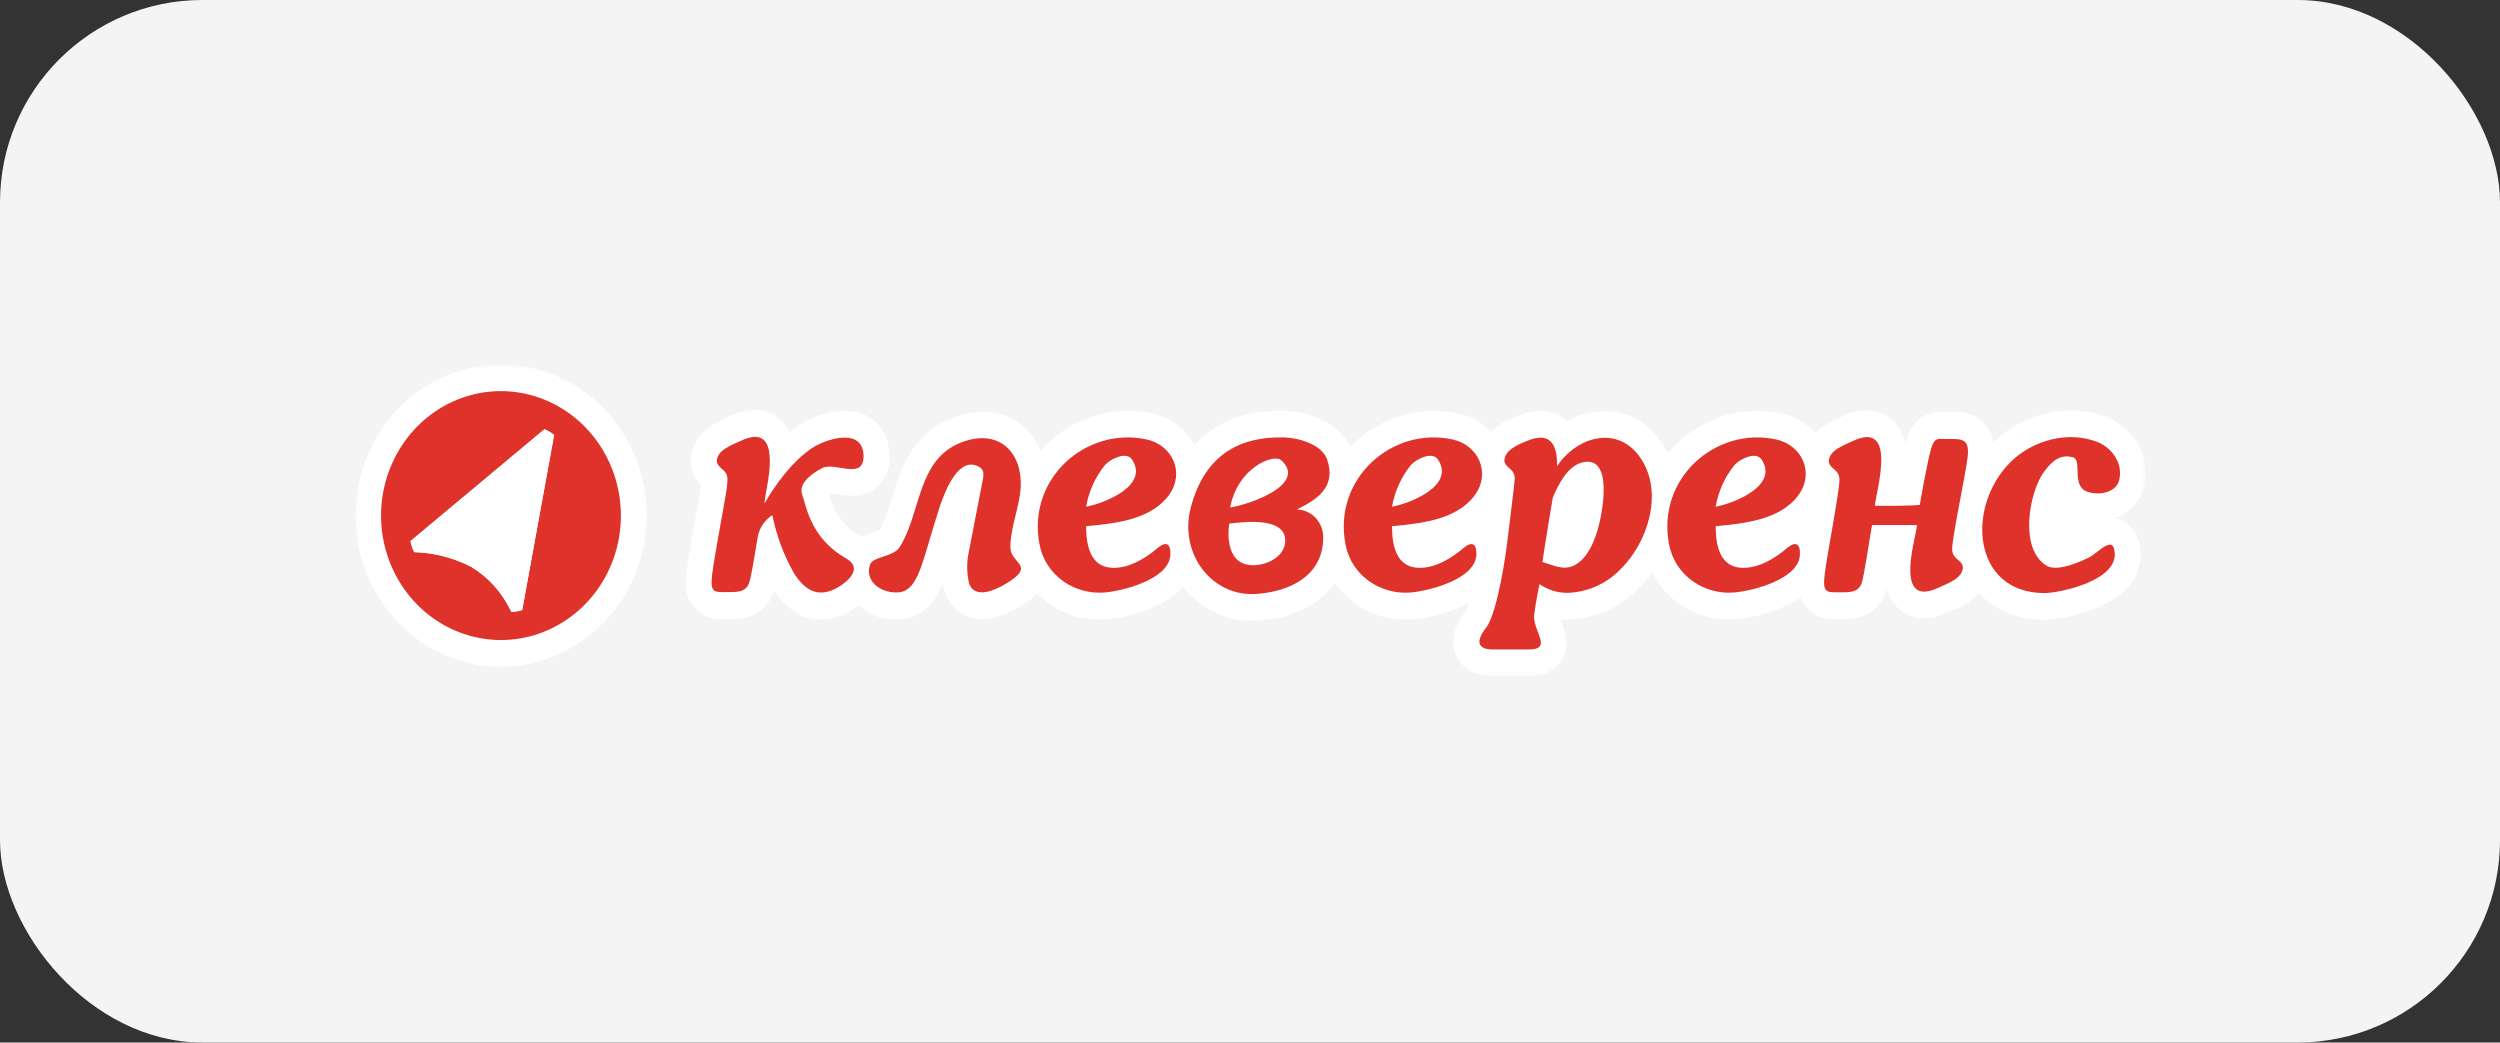 <?xml version="1.0" encoding="UTF-8"?> <svg xmlns="http://www.w3.org/2000/svg" width="247" height="103" viewBox="0 0 247 103" fill="none"><rect x="0" y="0" width="247" height="103" fill="#333333" stroke="none"/> <rect width="247" height="103" rx="20" fill="#F4F4F4"></rect> <g clip-path="url(#clip0_400_51)"> <mask id="mask0_400_51" style="mask-type:luminance" maskUnits="userSpaceOnUse" x="35" y="36" width="177" height="31"> <path d="M212 36H35V66.822H212V36Z" fill="white"></path> </mask> <g mask="url(#mask0_400_51)"> <path fill-rule="evenodd" clip-rule="evenodd" d="M181.285 61.167C180.766 61.202 180.246 61.117 179.762 60.919C179.278 60.72 178.842 60.413 178.486 60.019C177.468 58.837 177.645 57.298 177.739 56.477C177.833 55.656 178.104 54.072 178.414 52.286C178.652 50.914 178.967 48.986 179.128 47.958C178.647 47.459 178.317 46.824 178.182 46.132L178.132 45.874V45.61C178.132 42.877 180.616 41.775 181.678 41.304L181.998 41.161C182.765 40.767 183.605 40.552 184.46 40.529C185.021 40.52 185.578 40.643 186.088 40.889C186.597 41.134 187.047 41.496 187.402 41.947C187.832 42.513 188.128 43.176 188.265 43.882C188.332 43.635 188.393 43.423 188.453 43.251C188.651 42.502 189.086 41.845 189.689 41.386C190.291 40.926 191.025 40.691 191.772 40.719H192.95C193.53 40.668 194.114 40.75 194.659 40.959C195.205 41.169 195.7 41.5 196.109 41.93C197.187 43.187 196.994 44.846 196.933 45.375C196.833 46.282 196.518 47.923 196.192 49.669C195.959 50.909 195.639 52.648 195.489 53.607C195.968 54.106 196.296 54.738 196.435 55.427L196.485 55.691V56.001C196.485 58.733 193.985 59.836 192.917 60.306L192.596 60.45C191.821 60.847 190.972 61.064 190.107 61.087C189.545 61.097 188.987 60.975 188.477 60.728C187.968 60.481 187.519 60.117 187.165 59.663C186.826 59.221 186.573 58.714 186.423 58.171C186.398 58.276 186.366 58.379 186.329 58.481C185.417 61.167 182.883 61.167 182.054 61.167H181.285Z" fill="white"></path> <path d="M49.448 65.875C46.606 65.862 43.831 64.976 41.474 63.329C39.117 61.681 37.284 59.346 36.205 56.617C35.125 53.889 34.849 50.89 35.411 47.998C35.973 45.107 37.347 42.454 39.361 40.373C41.374 38.291 43.937 36.876 46.725 36.305C49.513 35.734 52.402 36.034 55.026 37.165C57.65 38.297 59.893 40.21 61.47 42.663C63.048 45.116 63.89 47.999 63.89 50.949C63.875 54.914 62.347 58.711 59.64 61.509C56.933 64.306 53.268 65.876 49.448 65.875ZM45.509 52.7C46.271 52.949 47.011 53.264 47.722 53.641C48.524 54.079 49.267 54.623 49.934 55.26L51.262 47.912L45.509 52.7Z" fill="white"></path> <path d="M49.448 38.641C47.107 38.651 44.821 39.381 42.879 40.738C40.937 42.096 39.426 44.02 38.537 46.267C37.648 48.515 37.42 50.986 37.883 53.368C38.346 55.75 39.478 57.936 41.137 59.651C42.796 61.365 44.907 62.531 47.204 63.002C49.501 63.472 51.881 63.225 54.043 62.293C56.205 61.361 58.052 59.785 59.352 57.764C60.652 55.743 61.345 53.367 61.345 50.937C61.343 49.319 61.032 47.717 60.433 46.223C59.833 44.729 58.956 43.373 57.851 42.231C56.746 41.089 55.435 40.184 53.994 39.568C52.552 38.952 51.007 38.637 49.448 38.641ZM51.594 60.272C51.243 60.38 50.881 60.442 50.515 60.456C49.654 58.593 48.274 57.041 46.555 56.001C44.798 55.103 42.876 54.607 40.919 54.548C40.751 54.203 40.63 53.837 40.559 53.458L53.806 42.407C54.15 42.546 54.471 42.74 54.758 42.981L51.594 60.272Z" fill="#DE322B"></path> <path d="M51.594 60.272L54.724 42.992C54.438 42.751 54.117 42.557 53.773 42.418L40.559 53.458C40.63 53.837 40.751 54.203 40.918 54.548C42.876 54.607 44.798 55.103 46.555 56.001C48.284 57.041 49.672 58.597 50.537 60.467C50.896 60.447 51.251 60.382 51.594 60.272Z" fill="white"></path> <path fill-rule="evenodd" clip-rule="evenodd" d="M108.654 61.202C106.699 61.237 104.793 60.571 103.257 59.316C101.721 58.06 100.65 56.293 100.224 54.313C99.892 52.683 99.919 50.996 100.301 49.377C100.685 47.759 101.414 46.252 102.437 44.967C103.533 43.6 104.906 42.499 106.457 41.742C108.008 40.985 109.7 40.591 111.414 40.587C112.212 40.587 113.007 40.673 113.787 40.845C114.809 41.046 115.764 41.511 116.565 42.199C117.366 42.887 117.986 43.774 118.367 44.778C118.71 45.731 118.811 46.76 118.66 47.765C118.508 48.77 118.11 49.719 117.504 50.518C117.235 50.887 116.935 51.231 116.608 51.546C117.126 51.882 117.547 52.358 117.824 52.924C118.1 53.489 118.223 54.122 118.179 54.755C118.179 59.434 111.807 60.989 109.329 61.196C109.086 61.196 108.848 61.225 108.604 61.225L108.654 61.202Z" fill="white"></path> <path fill-rule="evenodd" clip-rule="evenodd" d="M138.882 61.202C136.928 61.237 135.022 60.571 133.486 59.316C131.95 58.06 130.878 56.293 130.453 54.313C130.124 52.681 130.155 50.992 130.543 49.374C130.931 47.756 131.666 46.249 132.693 44.967C133.788 43.6 135.159 42.499 136.71 41.742C138.26 40.985 139.952 40.591 141.665 40.587C142.464 40.587 143.261 40.673 144.043 40.845C145.064 41.045 146.019 41.511 146.819 42.199C147.619 42.887 148.238 43.774 148.617 44.778C148.96 45.731 149.061 46.76 148.91 47.765C148.759 48.77 148.361 49.719 147.755 50.518C147.486 50.886 147.188 51.229 146.864 51.546C147.382 51.882 147.802 52.359 148.078 52.924C148.353 53.49 148.475 54.123 148.429 54.755C148.429 59.434 142.057 60.989 139.607 61.196C139.364 61.196 139.12 61.225 138.882 61.225V61.202Z" fill="white"></path> <path fill-rule="evenodd" clip-rule="evenodd" d="M170.853 61.202C168.899 61.236 166.993 60.569 165.457 59.314C163.921 58.059 162.85 56.293 162.423 54.313C162.091 52.683 162.117 50.996 162.5 49.377C162.884 47.759 163.613 46.252 164.636 44.967C165.732 43.6 167.104 42.499 168.656 41.742C170.207 40.985 171.899 40.591 173.613 40.587C174.411 40.587 175.206 40.673 175.986 40.845C177.007 41.044 177.963 41.509 178.763 42.197C179.564 42.885 180.182 43.773 180.56 44.778C180.905 45.73 181.007 46.759 180.857 47.765C180.707 48.77 180.309 49.719 179.703 50.518C179.434 50.879 179.137 51.215 178.812 51.523C179.331 51.859 179.751 52.335 180.028 52.901C180.305 53.466 180.428 54.099 180.383 54.732C180.383 59.411 174.011 60.967 171.533 61.173C171.295 61.173 171.052 61.202 170.809 61.202H170.853Z" fill="white"></path> <path fill-rule="evenodd" clip-rule="evenodd" d="M123.683 61.34C122.327 61.342 120.99 61.017 119.777 60.389C118.564 59.761 117.51 58.848 116.697 57.723C115.844 56.55 115.265 55.188 115.006 53.743C114.747 52.299 114.814 50.812 115.203 49.399C116.752 43.618 120.662 40.57 126.515 40.57H126.885C128.86 40.615 132.483 41.494 133.523 44.519C134.286 46.754 133.963 48.685 132.555 50.312C133.035 51.151 133.29 52.108 133.29 53.084C133.29 57.729 129.745 60.961 124.258 61.322H123.705L123.683 61.34Z" fill="white"></path> <path fill-rule="evenodd" clip-rule="evenodd" d="M201.955 61.242C198.155 61.242 195.24 59.307 193.951 55.966C192.419 52.005 193.631 46.976 196.889 43.733C198.991 41.697 201.757 40.561 204.632 40.552C205.843 40.547 207.045 40.771 208.178 41.213C210.518 42.148 212.603 44.858 211.867 48.05C211.673 48.812 211.283 49.506 210.739 50.058C210.196 50.609 209.519 50.999 208.781 51.184C209.368 51.248 209.924 51.495 210.374 51.893C210.824 52.29 211.148 52.82 211.303 53.412C211.512 54.114 211.556 54.857 211.431 55.581C211.306 56.304 211.015 56.985 210.584 57.568C208.405 60.599 202.962 61.242 201.983 61.242H201.955Z" fill="white"></path> <path fill-rule="evenodd" clip-rule="evenodd" d="M88.576 61.208C87.714 61.231 86.859 61.041 86.082 60.654C85.305 60.267 84.628 59.693 84.106 58.98C83.709 58.406 83.451 57.741 83.355 57.041C83.259 56.342 83.327 55.628 83.553 54.962C84.106 53.285 85.605 52.797 86.496 52.505L86.933 52.35C87.42 51.371 87.811 50.344 88.1 49.284C88.99 46.385 90.097 42.78 94.184 41.247C97.16 40.099 100.047 40.748 101.795 42.843C103.139 44.456 103.693 46.724 103.344 49.227C103.221 50.012 103.058 50.79 102.857 51.557C102.664 52.265 102.522 52.986 102.431 53.716C102.794 54.087 103.073 54.537 103.249 55.033C103.425 55.529 103.493 56.06 103.449 56.586C103.337 57.184 103.102 57.75 102.761 58.246C102.419 58.741 101.978 59.154 101.469 59.457C100.573 60.094 98.803 61.179 97.044 61.179C96.244 61.203 95.458 60.961 94.8 60.488C94.142 60.014 93.647 59.335 93.388 58.55C93.283 58.245 93.203 57.932 93.15 57.614C92.232 59.732 90.993 61.208 88.576 61.208Z" fill="white"></path> <path fill-rule="evenodd" clip-rule="evenodd" d="M147.401 66.816C145.127 66.782 144.226 65.53 143.894 64.79C143.473 63.854 143.291 62.333 144.801 60.392C145.221 59.709 145.935 56.558 146.311 53.647C146.549 51.758 146.864 49.129 147.019 47.855C146.545 47.35 146.225 46.711 146.101 46.018L146.056 45.759V45.495C146.106 42.625 148.822 41.528 150 41.069L150.105 41.023C150.769 40.746 151.475 40.598 152.191 40.587C153.175 40.57 154.129 40.939 154.862 41.62C155.989 40.973 157.253 40.626 158.541 40.61C159.673 40.612 160.787 40.909 161.781 41.472C162.775 42.036 163.618 42.848 164.232 43.836C167.291 48.469 165.338 54.824 161.71 58.291C159.846 60.122 157.389 61.16 154.824 61.202C154.602 61.202 154.387 61.202 154.176 61.202L154.276 61.454C154.597 62.281 155.2 63.814 154.237 65.295C153.585 66.3 152.495 66.805 150.996 66.805H150.111C149.514 66.805 148.767 66.805 148.053 66.805L147.401 66.816Z" fill="white"></path> <path fill-rule="evenodd" clip-rule="evenodd" d="M81.12 61.213C79.311 61.213 77.746 60.243 76.462 58.343L76.412 58.492C75.505 61.167 72.978 61.167 72.142 61.167H71.374C70.854 61.202 70.334 61.116 69.85 60.918C69.367 60.719 68.931 60.413 68.575 60.019C67.562 58.837 67.734 57.298 67.828 56.477C67.922 55.656 68.193 54.123 68.475 52.459L68.613 51.661L68.658 51.425C68.884 50.191 69.095 49.032 69.211 48.17C69.211 48.084 69.211 48.004 69.244 47.935C68.764 47.435 68.436 46.8 68.298 46.109L68.248 45.851V45.587C68.248 42.854 70.737 41.752 71.799 41.282L72.12 41.138C72.888 40.744 73.73 40.528 74.587 40.507C75.163 40.495 75.734 40.623 76.255 40.879C76.776 41.135 77.234 41.512 77.591 41.982C77.761 42.202 77.911 42.438 78.039 42.688C78.276 42.493 78.52 42.315 78.763 42.114C80.168 41.176 81.79 40.649 83.459 40.587C86.103 40.587 87.884 42.395 87.884 45.093C87.915 45.609 87.84 46.126 87.664 46.609C87.488 47.093 87.216 47.533 86.865 47.899C86.514 48.266 86.092 48.551 85.627 48.736C85.162 48.922 84.665 49.003 84.167 48.974C83.67 48.964 83.174 48.912 82.685 48.819L82.132 48.739C82.065 48.773 82.01 48.813 81.955 48.848C82.128 49.697 82.478 50.498 82.98 51.192C83.483 51.886 84.126 52.458 84.864 52.866C85.465 53.163 85.976 53.625 86.342 54.202C86.708 54.779 86.914 55.448 86.938 56.139C86.966 58.268 85.213 59.652 84.173 60.283C83.266 60.867 82.225 61.186 81.158 61.208L81.12 61.213Z" fill="white"></path> <path fill-rule="evenodd" clip-rule="evenodd" d="M192.353 43.371C191.474 43.371 191.169 43.205 190.854 44.14C190.456 45.289 189.676 49.881 189.676 49.881C189.056 49.973 186.634 49.984 185.279 49.973C184.919 49.973 187.917 41.264 183.066 43.572C182.198 43.985 180.682 44.479 180.682 45.621C180.831 46.385 181.739 46.379 181.739 47.395C181.739 48.59 180.483 54.956 180.273 56.799C180.063 58.642 180.472 58.521 181.899 58.521C182.773 58.521 183.608 58.521 183.929 57.62C184.183 56.873 184.615 53.825 184.958 51.879H189.355C189.715 51.879 186.656 60.37 191.54 58.056C192.408 57.648 193.935 57.149 193.935 56.012C193.786 55.249 192.873 55.255 192.873 54.233C192.873 53.044 194.195 46.959 194.405 45.116C194.615 43.274 193.786 43.371 192.353 43.371Z" fill="#DE322B"></path> <path fill-rule="evenodd" clip-rule="evenodd" d="M114.346 54.164C113.162 55.174 111.613 56.104 110.031 56.104C107.681 56.104 107.31 53.808 107.31 51.988C110.076 51.73 113.704 51.379 115.491 48.911C117.123 46.655 115.784 43.951 113.278 43.417C107.31 42.125 101.458 47.269 102.703 53.779C103.3 56.908 106.204 58.785 109.152 58.538C110.878 58.395 115.635 57.235 115.635 54.732C115.657 53.509 115.032 53.578 114.346 54.164ZM109.18 45.937C109.639 45.398 111.27 44.536 111.846 45.403C113.56 47.998 109.08 49.738 107.31 50.065C107.571 48.542 108.216 47.117 109.18 45.937Z" fill="#DE322B"></path> <path fill-rule="evenodd" clip-rule="evenodd" d="M144.569 54.164C143.39 55.174 141.836 56.104 140.26 56.104C137.903 56.104 137.533 53.808 137.533 51.988C140.298 51.73 143.927 51.379 145.719 48.911C147.345 46.655 146.007 43.951 143.507 43.417C137.544 42.125 131.692 47.269 132.931 53.779C133.528 56.908 136.432 58.785 139.386 58.538C141.106 58.395 145.868 57.235 145.868 54.732C145.885 53.509 145.254 53.578 144.569 54.164ZM139.402 45.937C139.861 45.398 141.499 44.536 142.074 45.403C143.783 47.998 139.308 49.738 137.533 50.065C137.798 48.543 138.443 47.12 139.402 45.937Z" fill="#DE322B"></path> <path fill-rule="evenodd" clip-rule="evenodd" d="M176.545 54.164C175.367 55.174 173.812 56.104 172.23 56.104C169.88 56.104 169.509 53.808 169.509 51.988C172.247 51.73 175.903 51.379 177.69 48.911C179.321 46.655 177.983 43.951 175.477 43.417C169.509 42.125 163.657 47.269 164.901 53.779C165.499 56.908 168.403 58.785 171.351 58.538C173.077 58.395 177.833 57.235 177.833 54.732C177.856 53.509 177.231 53.578 176.545 54.164ZM171.378 45.937C171.838 45.398 173.469 44.536 174.045 45.403C175.759 47.998 171.279 49.738 169.509 50.065C169.77 48.542 170.415 47.117 171.378 45.937Z" fill="#DE322B"></path> <path fill-rule="evenodd" clip-rule="evenodd" d="M128.119 50.34C130.198 49.33 132.035 48.078 131.122 45.403C130.597 43.876 128.235 43.245 126.83 43.216C122.067 43.113 118.948 45.288 117.659 50.105C116.448 54.646 119.683 58.969 124.097 58.682C127.311 58.475 130.735 56.959 130.735 53.084C130.733 52.362 130.458 51.669 129.969 51.156C129.479 50.642 128.814 50.349 128.119 50.34ZM126.603 45.484C129.125 47.832 123.666 49.783 121.542 50.145C122.25 46.242 125.829 44.76 126.603 45.484ZM123.063 55.748C120.851 55.134 121.448 51.73 121.448 51.73C123.107 51.534 126.924 51.11 126.979 53.366C127.046 55.168 124.606 56.173 123.063 55.748Z" fill="#DE322B"></path> <path fill-rule="evenodd" clip-rule="evenodd" d="M207.249 43.681C204.411 42.533 200.843 43.463 198.648 45.644C194.189 50.082 194.881 58.578 201.966 58.596C203.421 58.596 209.765 57.333 208.853 54.169C208.548 53.119 207.155 54.686 206.48 55.031C205.573 55.49 203.261 56.54 202.193 55.886C199.466 54.221 200.473 48.664 201.928 46.643C202.962 45.214 203.797 44.921 204.787 45.174C205.777 45.426 204.61 47.941 206.176 48.561C207.282 48.997 209.079 48.716 209.378 47.413C209.787 45.702 208.582 44.215 207.249 43.681Z" fill="#DE322B"></path> <path fill-rule="evenodd" clip-rule="evenodd" d="M96.917 48.411C97.077 47.2 97.47 46.557 96.718 46.115C94.743 45.019 93.399 48.411 92.846 50.065C91.043 55.605 90.788 58.544 88.559 58.538C86.828 58.538 85.451 57.31 85.954 55.8C86.242 54.939 88.255 55.071 88.902 54.032C91.037 50.622 90.589 45.375 95.014 43.698C98.886 42.223 101.314 44.961 100.778 48.819C100.54 50.541 99.826 52.315 99.826 54.066C99.826 55.628 102.083 55.788 99.992 57.275C99.052 57.941 96.408 59.514 95.744 57.631C95.498 56.571 95.498 55.465 95.744 54.405L96.906 48.394" fill="#DE322B"></path> <path fill-rule="evenodd" clip-rule="evenodd" d="M162.136 45.329C159.923 41.947 155.819 43.073 153.839 46.058C153.872 44.158 153.324 42.613 151.046 43.492C150.155 43.848 148.651 44.399 148.628 45.541C148.767 46.299 149.674 46.299 149.657 47.315C149.657 47.642 148.861 54.003 148.861 54.003C148.861 54.003 148.031 60.41 146.836 62.011C145.73 63.412 146.04 64.153 147.456 64.17C148.756 64.17 150.409 64.17 151.023 64.17C153.507 64.17 151.383 62.31 151.577 60.725C151.726 59.468 152.102 57.712 152.102 57.712C152.92 58.28 153.884 58.58 154.868 58.573C156.788 58.517 158.619 57.723 160.006 56.345C162.772 53.705 164.387 48.745 162.136 45.329ZM157.827 52.424C157.423 53.727 156.765 55.226 155.57 55.84C154.519 56.414 153.446 55.84 152.395 55.519C152.583 54.152 153.341 49.537 153.418 49.158C153.972 47.866 154.801 46.15 156.245 45.713C159.536 44.783 158.28 50.955 157.827 52.424Z" fill="#DE322B"></path> <path fill-rule="evenodd" clip-rule="evenodd" d="M81.236 46.241C82.475 45.604 85.318 47.476 85.318 45.093C85.318 42.137 81.545 43.371 80.163 44.312C78.26 45.627 76.683 47.757 75.522 49.755C75.572 49.462 75.632 48.917 75.688 48.607C76.147 46.264 76.833 41.827 73.204 43.549C72.336 43.962 70.82 44.456 70.82 45.598C70.964 46.362 71.877 46.356 71.877 47.372C71.857 47.786 71.815 48.198 71.75 48.607C71.595 49.554 71.362 50.828 71.124 52.137C70.804 53.963 70.455 55.926 70.361 56.776C70.145 58.647 70.56 58.498 71.982 58.498C72.856 58.498 73.697 58.498 74.012 57.597C74.216 57.023 74.565 54.864 74.864 53.05C74.946 52.606 75.117 52.184 75.366 51.812C75.615 51.441 75.935 51.127 76.307 50.891C76.713 52.913 77.434 54.852 78.442 56.632C79.593 58.441 80.954 59.129 82.867 57.981C83.675 57.493 85.334 56.161 83.609 55.185C80.085 53.176 79.687 50.076 79.255 48.871C78.852 47.745 80.24 46.764 81.236 46.241Z" fill="#DE322B"></path> </g> </g> <defs> <clipPath id="clip0_400_51"> <rect width="177" height="31" fill="white" transform="translate(35 36)"></rect> </clipPath> </defs> </svg> 
